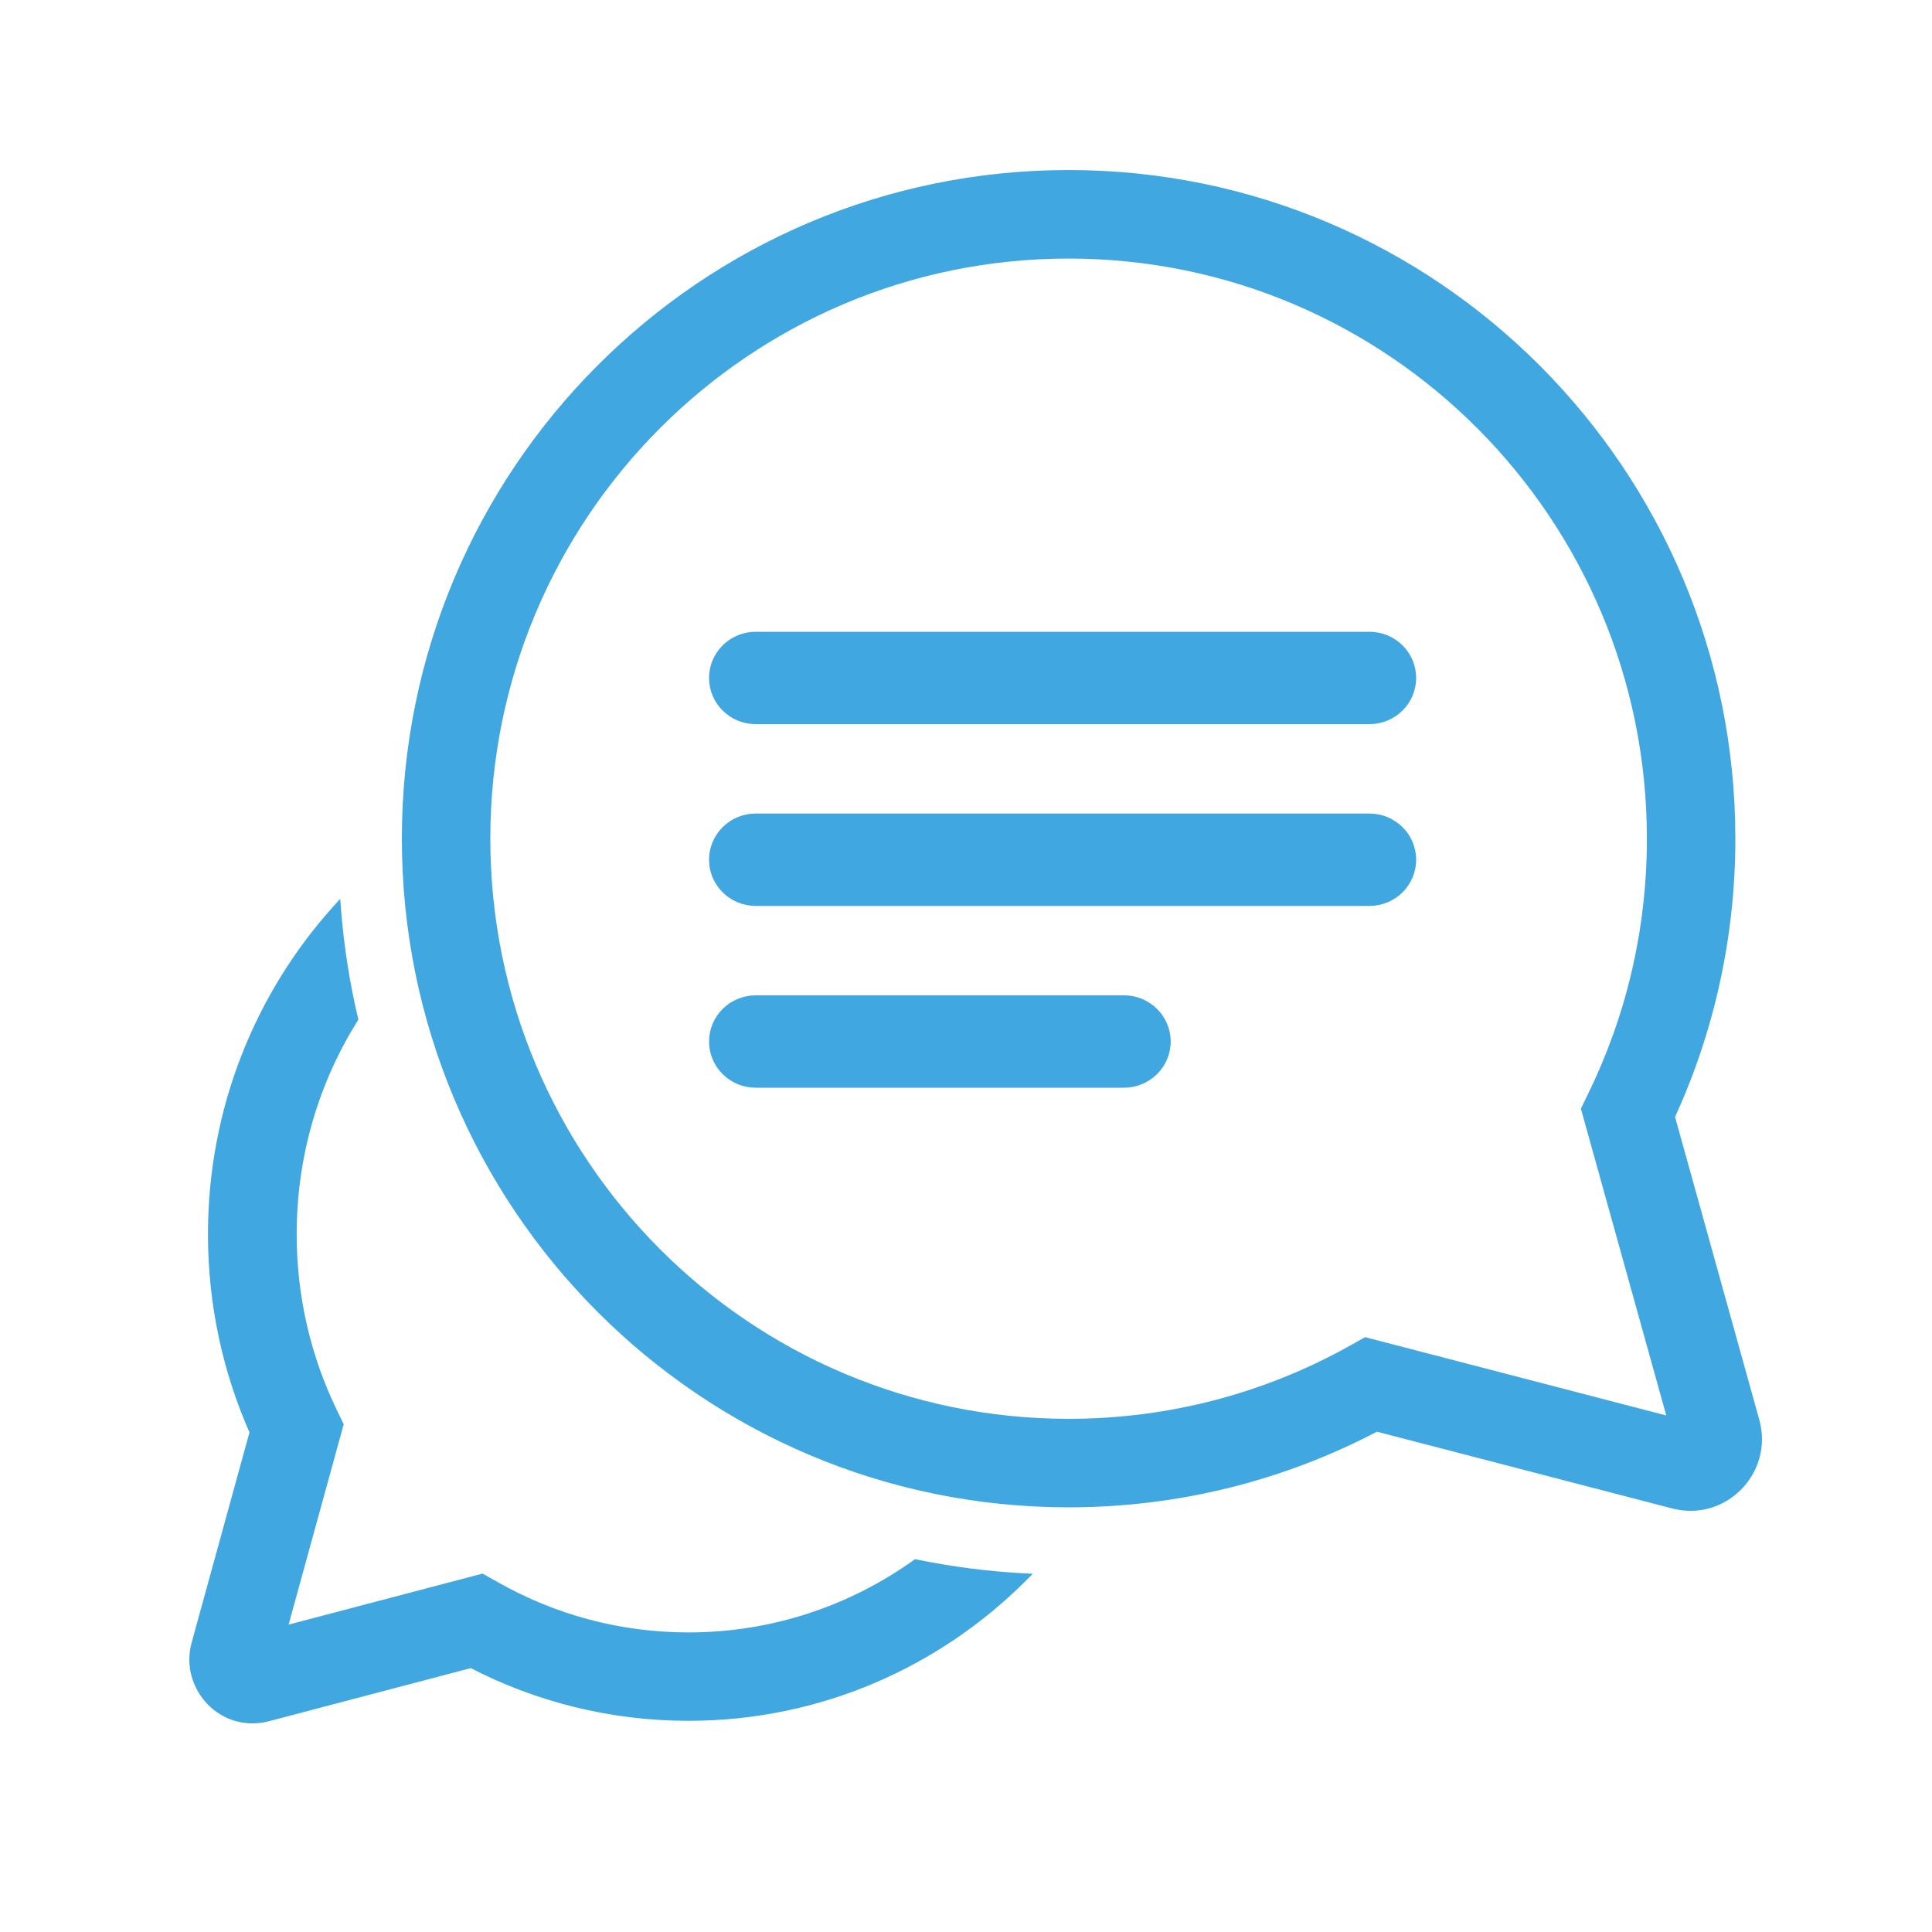 <svg width="100" height="100" viewBox="0 0 100 100" fill="none" xmlns="http://www.w3.org/2000/svg">
<path d="M17.546 46.994L17.528 46.762L17.372 46.934C13.328 51.404 10.864 57.359 10.864 63.882C10.864 67.529 11.633 70.999 13.019 74.131L10.015 85.05C9.383 87.346 11.444 89.637 13.902 88.991L24.38 86.235C27.758 87.983 31.586 88.969 35.637 88.969C42.447 88.969 48.6 86.192 53.071 81.705L53.229 81.547L53.005 81.535C51.105 81.433 49.242 81.19 47.427 80.817L47.384 80.808L47.349 80.834C44.031 83.205 39.989 84.594 35.637 84.594C32.045 84.594 28.674 83.652 25.746 81.996L25.002 81.576L24.967 81.556L24.928 81.566L14.795 84.231L17.674 73.766L17.684 73.73L17.668 73.696L17.328 72.993C16.003 70.247 15.256 67.157 15.256 63.882C15.256 59.796 16.418 55.995 18.42 52.792L18.442 52.757L18.432 52.716C17.994 50.858 17.695 48.947 17.546 46.994Z" fill="#40A7E1" stroke="#40A7E1" stroke-width="0.2"/>
<path d="M70.713 69.328L70.674 69.318L70.639 69.338L69.906 69.747C65.587 72.162 60.612 73.538 55.311 73.538C38.73 73.538 25.279 60.054 25.279 43.41C25.279 26.767 38.73 13.283 55.311 13.283C71.892 13.283 85.343 26.767 85.343 43.41C85.343 48.163 84.247 52.652 82.298 56.644L81.95 57.358L81.933 57.392L81.943 57.428L86.388 73.404L70.713 69.328ZM55.311 8.901C36.301 8.901 20.9 24.357 20.9 43.41C20.9 62.464 36.301 77.919 55.311 77.919C61.062 77.919 66.489 76.503 71.258 73.997L86.58 77.981C89.283 78.684 91.708 76.186 90.964 73.512L86.594 57.805C88.603 53.421 89.722 48.544 89.722 43.41C89.722 24.357 74.32 8.901 55.311 8.901Z" fill="#40A7E1" stroke="#40A7E1" stroke-width="0.2"/>
<path d="M39.118 32.85C37.867 32.85 36.85 33.852 36.85 35.091C36.85 36.33 37.867 37.332 39.118 37.332H70.882C72.133 37.332 73.15 36.33 73.15 35.091C73.15 33.852 72.133 32.85 70.882 32.85H39.118ZM39.118 42.259C37.867 42.259 36.85 43.261 36.85 44.5C36.85 45.739 37.867 46.741 39.118 46.741H70.882C72.133 46.741 73.15 45.739 73.15 44.5C73.15 43.261 72.133 42.259 70.882 42.259H39.118ZM39.118 51.668C37.867 51.668 36.85 52.67 36.85 53.909C36.85 55.148 37.867 56.15 39.118 56.15H58.176C59.427 56.15 60.444 55.148 60.444 53.909C60.444 52.67 59.427 51.668 58.176 51.668H39.118Z" fill="#40A7E1" stroke="#40A7E1" stroke-width="0.3"/>
</svg>
